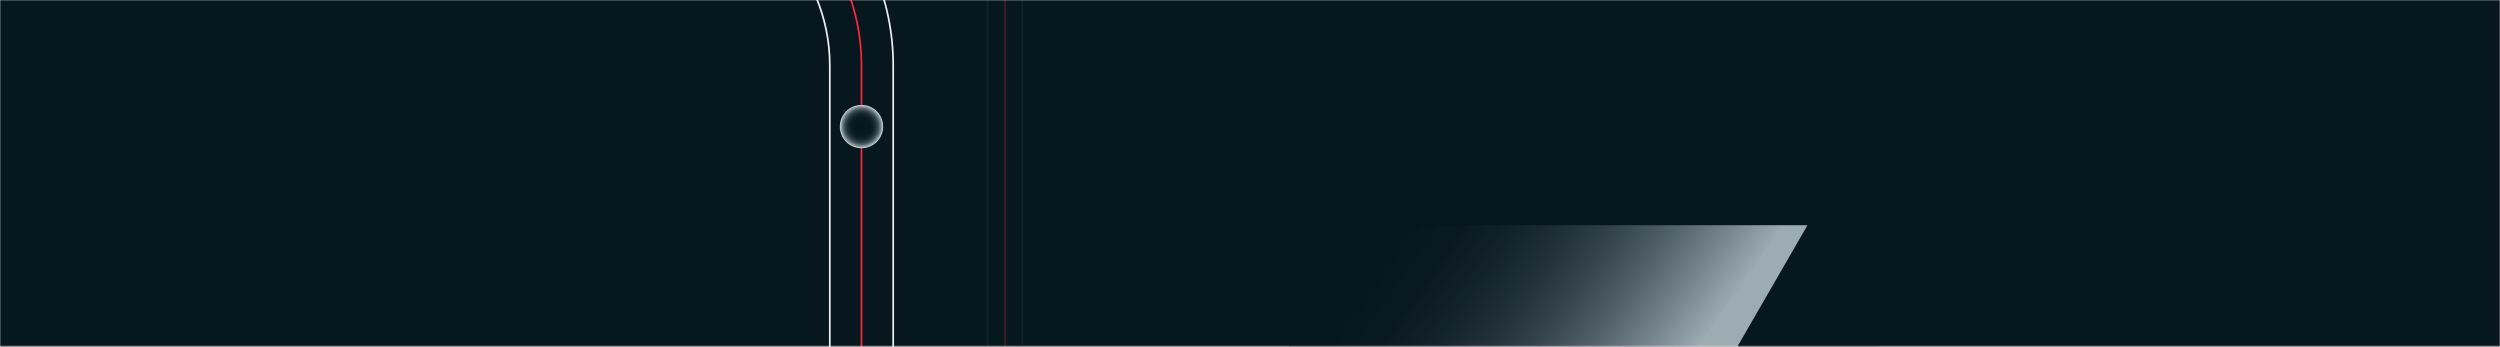 <?xml version="1.0" encoding="UTF-8"?> <svg xmlns="http://www.w3.org/2000/svg" xmlns:xlink="http://www.w3.org/1999/xlink" height="199.75" viewBox="0 0 1440 199.75" width="1440"><linearGradient id="a"><stop offset="0" stop-color="#cfdde3"></stop><stop offset="0" stop-color="#ccdae0"></stop><stop offset=".15" stop-color="#98a6ad"></stop><stop offset=".29" stop-color="#6b7a81"></stop><stop offset=".43" stop-color="#47565d"></stop><stop offset=".57" stop-color="#2b3a41"></stop><stop offset=".72" stop-color="#17262d"></stop><stop offset=".86" stop-color="#0b1a21"></stop><stop offset="1" stop-color="#07171e"></stop></linearGradient><linearGradient id="b" x1="104.014%" x2="118.261%" xlink:href="#a" y1="1600.9%" y2="1553.916%"></linearGradient><linearGradient id="c" x1="225.152%" x2="258.139%" xlink:href="#a" y1="1094.827%" y2="1067.624%"></linearGradient><radialGradient id="d" cx="50%" cy="50%" r="50%"><stop offset="0" stop-color="#07171e"></stop><stop offset=".39" stop-color="#08181f"></stop><stop offset=".53" stop-color="#0f1f26"></stop><stop offset=".63" stop-color="#1b2b32"></stop><stop offset=".71" stop-color="#2c3c42"></stop><stop offset=".78" stop-color="#425158"></stop><stop offset=".84" stop-color="#5d6c73"></stop><stop offset=".9" stop-color="#7e8c93"></stop><stop offset=".95" stop-color="#a2b0b7"></stop><stop offset=".99" stop-color="#cbd9df"></stop><stop offset="1" stop-color="#cfdde3"></stop></radialGradient><linearGradient id="e" x1="6.927%" x2="101.156%" xlink:href="#a" y1="72.379%" y2="34.286%"></linearGradient><linearGradient id="f" x1="57.049%" x2="36.703%" xlink:href="#a" y1="66.449%" y2="33.551%"></linearGradient><linearGradient id="g" x1="72.365%" x2="25.254%" xlink:href="#a" y1="59.041%" y2="39.996%"></linearGradient><mask id="h" fill="#fff"><path d="m0 0h1440v199.75h-1440z" fill="#fff" fill-rule="evenodd"></path></mask><mask id="i" fill="#fff"><path d="m-584.525 584.525h2630.36v1461.31h-2630.36z" fill="#fff" fill-rule="evenodd" transform="matrix(0 1 -1 0 2045.835 584.525)"></path></mask><g fill="none" fill-rule="evenodd" mask="url(#h)"><g transform="translate(-21.32 -1945.65)"><path d="m-584.525 584.525h2630.36v1461.31h-2630.36z" fill="#07171e" fill-rule="nonzero" transform="matrix(0 1 -1 0 2045.835 584.525)"></path><g fill="none"><g fill-rule="nonzero" mask="url(#i)"><g transform="translate(-516.93 1415.86)"><path d="m646.16 223.84 129.24 223.84-129.24 223.84-64.58-111.87h-.06l64.64-111.97-64.64-111.97h.06z" fill="url(#b)"></path><path d="m258.47 447.68 129.23 223.84h258.46l-64.58-111.87h-129.29.05l-32.35-56.04-32.29-55.93z" fill="url(#c)"></path><circle cx="516.03" cy="446.12" fill="url(#d)" r="166.46"></circle><path d="m1033.86 447.68-258.46 447.68h-516.93l129.17-223.74h258.58-.11l64.7-112.07 64.59-111.87z" fill="url(#e)"></path></g></g><g fill-rule="nonzero" opacity=".75" transform="translate(674.73 2075.38)"><path d="m387.7 447.68 129.23-223.84-129.23-223.84-64.59 111.87h-.05l64.64 111.97-64.64 111.97h.05z" fill="url(#f)"></path><path d="m-0 223.84 129.23-223.84h258.47l-64.59 111.87h-129.29.06l-32.35 56.04-32.3 55.93z" fill="url(#g)"></path></g><g fill-rule="evenodd" transform="translate(167.36 1845.27)"><path d="m683.06 453.17h-213.1c-66.15 0-119.78-53.63-119.78-119.78v-195.35c0-66.15-53.63-119.78-119.78-119.78h-230.4" stroke="#ff233c"></path><g stroke="#ebeeef"><path d="m0-0h230.4c76.12 0 138.04 61.93 138.04 138.04v195.35c0 55.97 45.54 101.51 101.51 101.51h213.1"></path><path d="m683.06 471.43h-213.1c-76.12 0-138.04-61.93-138.04-138.04v-195.35c0-55.97-45.54-101.51-101.51-101.51h-230.4"></path></g></g><g fill-rule="evenodd" opacity=".25" transform="translate(590.22 1849.16)"><path d="m192.15 9.99h-116.61c-36.2 0-65.54 29.34-65.54 65.54v705.67" stroke="#ff233c"></path><g stroke="#39454b"><path d="m19.99 781.2v-705.67c0-30.63 24.92-55.55 55.55-55.55h116.61"></path><path d="m192.15 0h-116.61c-41.65 0-75.54 33.89-75.54 75.54v705.67"></path></g></g></g><circle cx="517.53" cy="2018.56" fill="url(#d)" fill-rule="nonzero" r="12.48"></circle></g></g></svg> 